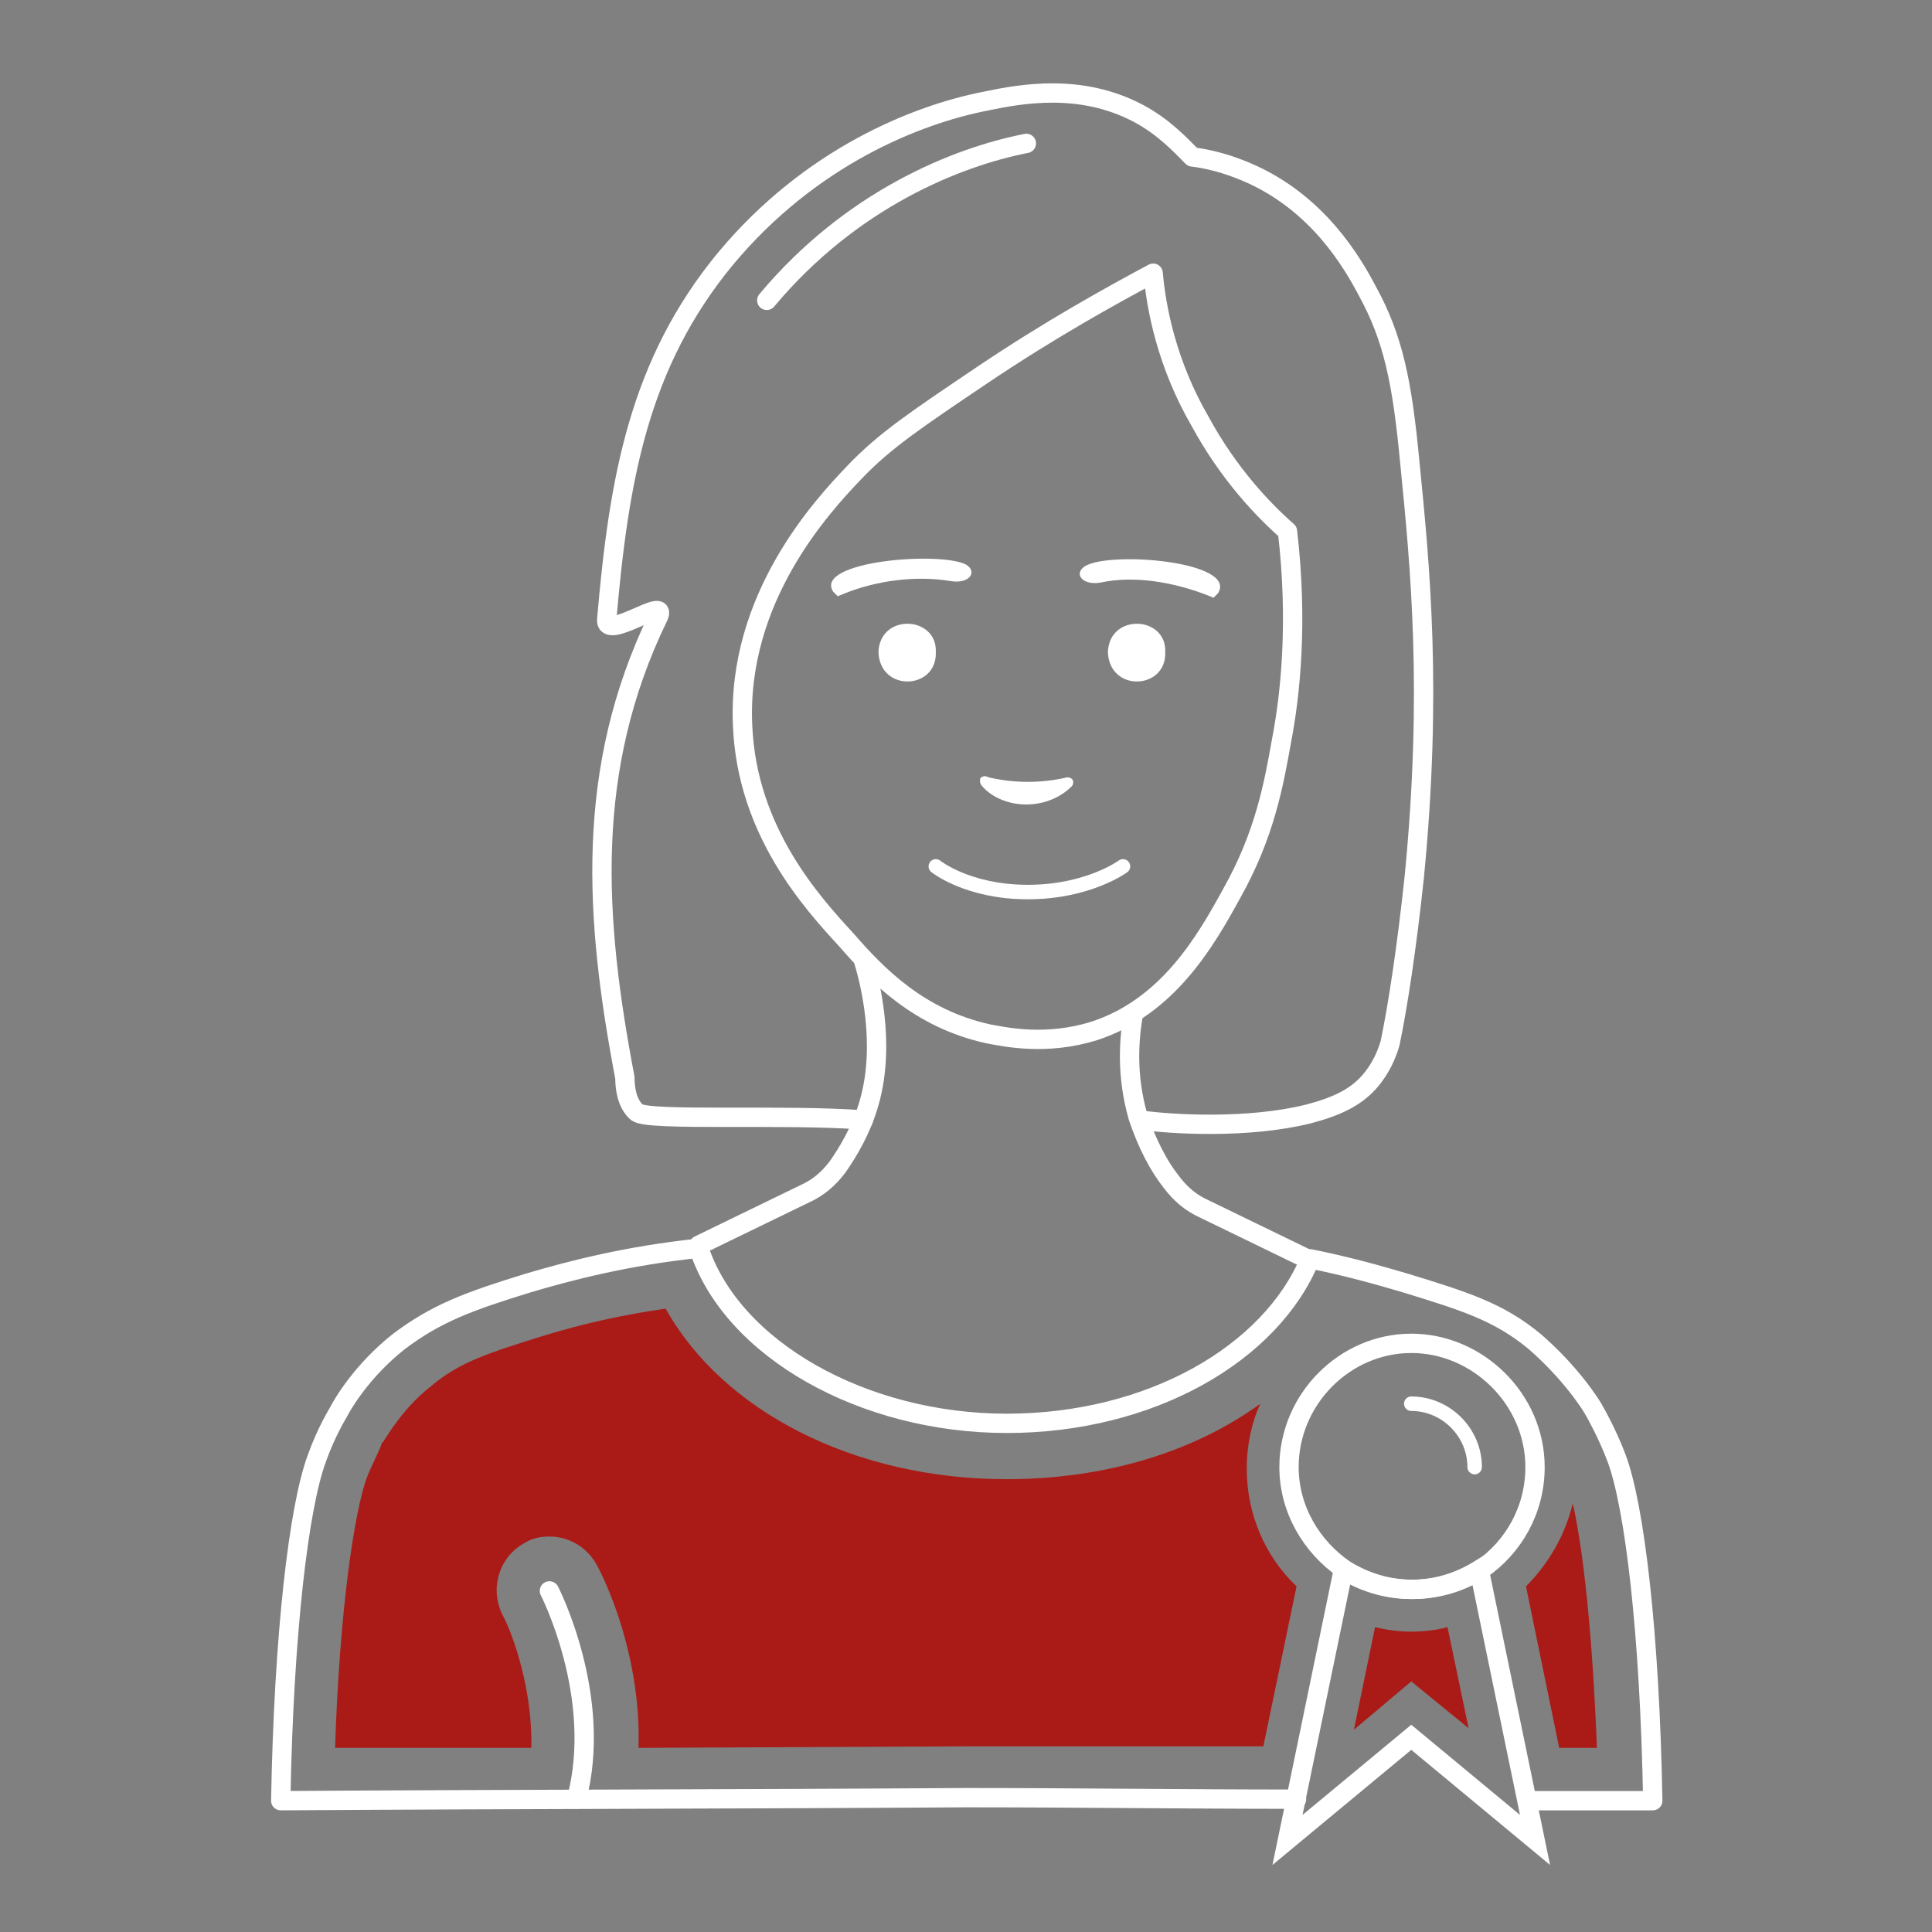 <svg width="200" height="200" viewBox="0 0 200 200" fill="none" xmlns="http://www.w3.org/2000/svg">
<rect x="0" y="0" width="200" height="200" fill="#808080" stroke="none"/>
<path d="M158.906 151.875C158.906 156.25 156.719 160.156 153.281 162.5C151.25 163.75 148.906 164.531 146.25 164.531C143.594 164.531 141.25 163.75 139.219 162.5C135.781 160.156 133.438 156.25 133.438 151.875C133.438 144.844 139.219 139.062 146.094 139.062C152.969 139.062 158.906 144.844 158.906 151.875Z" stroke="white" stroke-width="2" stroke-linecap="round" stroke-linejoin="round"/>
<path d="M146.094 174.062L140.156 179.062L142.344 168.438C143.594 168.75 144.844 168.906 146.094 168.906C147.344 168.906 148.75 168.75 149.844 168.438L152.031 178.906L146.094 174.062Z" fill="#AA1B17"/>
<path d="M158.906 190.469L146.094 179.844L133.281 190.469L139.062 162.5C141.094 163.75 143.437 164.531 146.094 164.531C148.75 164.531 151.094 163.75 153.125 162.5L158.906 190.469Z" stroke="white" stroke-width="2" stroke-miterlimit="10"/>
<path d="M96.875 89.688C96.875 89.688 100.156 92.344 106.406 92.344C112.656 92.344 116.25 89.688 116.25 89.688" stroke="white" stroke-width="1.5" stroke-linecap="round" stroke-linejoin="round"/>
<path d="M102.344 80.469C105 81.094 107.812 81.094 110.469 80.469C110.781 80.469 111.094 80.625 111.094 80.938C111.094 81.094 111.094 81.25 110.938 81.406C109.062 83.281 106.094 83.75 103.75 82.812C102.969 82.5 102.188 82.031 101.563 81.25C101.406 80.938 101.406 80.625 101.563 80.469C101.875 80.312 102.031 80.312 102.344 80.469Z" fill="white"/>
<path d="M90.938 67.5C91.094 71.719 97.031 71.406 96.875 67.5C97.031 63.75 91.094 63.438 90.938 67.5Z" fill="white"/>
<path d="M114.688 67.5C114.844 71.719 120.781 71.406 120.625 67.5C120.781 63.75 114.844 63.438 114.688 67.5Z" fill="white"/>
<path d="M86.25 61.25L86.719 61.719L87.5 61.406C90.625 60.156 94.688 59.531 98.438 60.156C100.313 60.469 101.25 59.219 100 58.438C97.188 57.031 84.219 58.125 86.25 61.25Z" fill="white"/>
<path d="M112.344 58.594C111.094 59.375 112.031 60.625 113.906 60.312C117.5 59.531 121.562 60.312 124.844 61.562L125.625 61.875L126.094 61.406C128.125 58.125 115 57.031 112.344 58.594Z" fill="white"/>
<path d="M146.094 145.312C149.687 145.312 152.656 148.281 152.656 151.875" stroke="white" stroke-width="1.5" stroke-linecap="round" stroke-linejoin="round"/>
<path d="M119.375 28.281C115 30.625 108.75 34.062 101.563 38.906C94.844 43.438 91.562 45.625 88.438 48.906C85.156 52.344 76.25 61.875 76.875 75.156C77.344 86.094 84.062 93.438 87.656 97.344C90.781 100.937 95.156 105.469 102.344 107.031C104.063 107.344 108.281 108.281 113.281 106.719C120.938 104.219 124.844 97.344 127.5 92.5C130.938 86.406 131.875 81.094 132.656 76.719C133.594 71.875 134.375 64.375 133.281 55C130.781 52.812 127.188 49.062 124.219 43.594C120.781 37.656 119.688 31.875 119.375 28.281Z" stroke="white" stroke-width="2" stroke-linecap="round" stroke-linejoin="round"/>
<path d="M89.375 115.937C81.094 115.312 67.188 116.094 65.938 115.156C64.844 114.219 64.688 112.5 64.688 111.562C61.563 95.156 60.469 79.688 68.125 63.906C69.375 61.406 62.5 66.562 62.813 64.062C64.063 49.688 66.094 37.656 75.156 26.719C83.906 16.25 94.844 11.875 102.031 10.469C105.781 9.687 111.875 8.594 117.813 11.719C120.469 13.125 122.188 15 123.438 16.25C124.844 16.406 126.875 16.875 129.063 17.812C136.406 20.938 140 27.188 141.563 30.156C144.219 35 145.156 39.531 145.938 47.812C147.031 58.75 148.281 71.562 146.406 90.781C145.625 98.125 144.688 104.219 143.906 107.969C143.594 109.062 142.969 110.625 141.719 112.031C140.313 113.594 138.438 114.531 135.469 115.312C129.219 116.875 121.25 116.406 117.969 115.937" stroke="white" stroke-width="2" stroke-linecap="round" stroke-linejoin="round"/>
<path d="M79.375 31.094C88.125 20.625 99.062 16.25 106.25 14.844" stroke="white" stroke-width="2" stroke-linecap="round" stroke-linejoin="round"/>
<path d="M158.125 186.406C162.5 186.406 166.719 186.406 171.094 186.406C170.781 169.063 169.219 155.938 167.344 150.938C166.406 148.438 165.156 146.25 165.156 146.25C164.687 145.313 162.5 142.031 158.906 138.906C155.156 135.781 151.563 134.688 145.469 132.813C142.812 132.031 139.531 131.094 135.625 130.313C131.563 140.156 119.062 147.344 104.219 147.344C89.375 147.344 75.781 139.687 72.344 129.219C64.844 130 58.906 131.563 54.688 132.813C48.594 134.688 45.156 135.938 41.25 138.906C37.5 141.875 35.469 145.313 35 146.25C35 146.25 33.75 148.281 32.812 150.938C30.938 155.938 29.375 169.063 29.062 186.406C52.656 186.25 76.406 186.25 100 186.094C111.406 186.094 122.813 186.25 134.219 186.25" stroke="white" stroke-width="2" stroke-linecap="round" stroke-linejoin="round"/>
<path d="M117.344 104.844C116.875 107.5 116.562 111.25 117.812 115.625C118.75 118.438 120 120.781 121.25 122.344C122.187 123.594 123.281 124.531 124.687 125.156L135.625 130.469" stroke="white" stroke-width="2" stroke-linecap="round" stroke-linejoin="round"/>
<path d="M89.375 99.375C90 101.406 91.719 107.969 90 114.063C89.219 116.875 87.812 119.219 86.719 120.781C85.781 122.031 84.688 122.969 83.281 123.594L72.344 128.906" stroke="white" stroke-width="2" stroke-linecap="round" stroke-linejoin="round"/>
<path d="M56.875 164.688C56.875 164.688 62.5 175.625 59.688 186.25" stroke="white" stroke-width="2" stroke-linecap="round" stroke-linejoin="round"/>
<path d="M161.406 180.938L157.969 164.219C160.312 161.875 162.031 158.906 162.813 155.625C163.906 160.469 164.844 169.063 165.313 180.938C165 180.938 161.406 180.938 161.406 180.938ZM34.688 180.938C35.156 166.406 36.719 156.406 37.969 152.969C38.594 151.406 39.375 150 39.531 149.375L39.688 149.219C40.312 148.281 41.875 145.625 44.688 143.438C47.656 140.938 50.781 140 56.25 138.281C60.312 137.031 64.531 136.094 68.906 135.469C74.844 146.094 88.438 153.125 104.219 153.125C114.375 153.125 123.594 150.313 130.469 145.313C129.531 147.344 129.062 149.688 129.062 152.031C129.062 156.719 130.938 161.094 134.219 164.219L130.781 180.781C126.406 180.781 121.875 180.781 117.5 180.781C111.719 180.781 105.781 180.781 100 180.781L66.094 180.938C66.406 171.719 62.812 163.906 61.875 162.188C60.938 160.313 59.062 159.063 56.875 159.063C55.938 159.063 55.156 159.219 54.375 159.687C51.719 161.094 50.625 164.375 52.031 167.188C53.125 169.219 55.156 175 55 180.938H34.688Z" fill="#AA1B17"/>
</svg>
